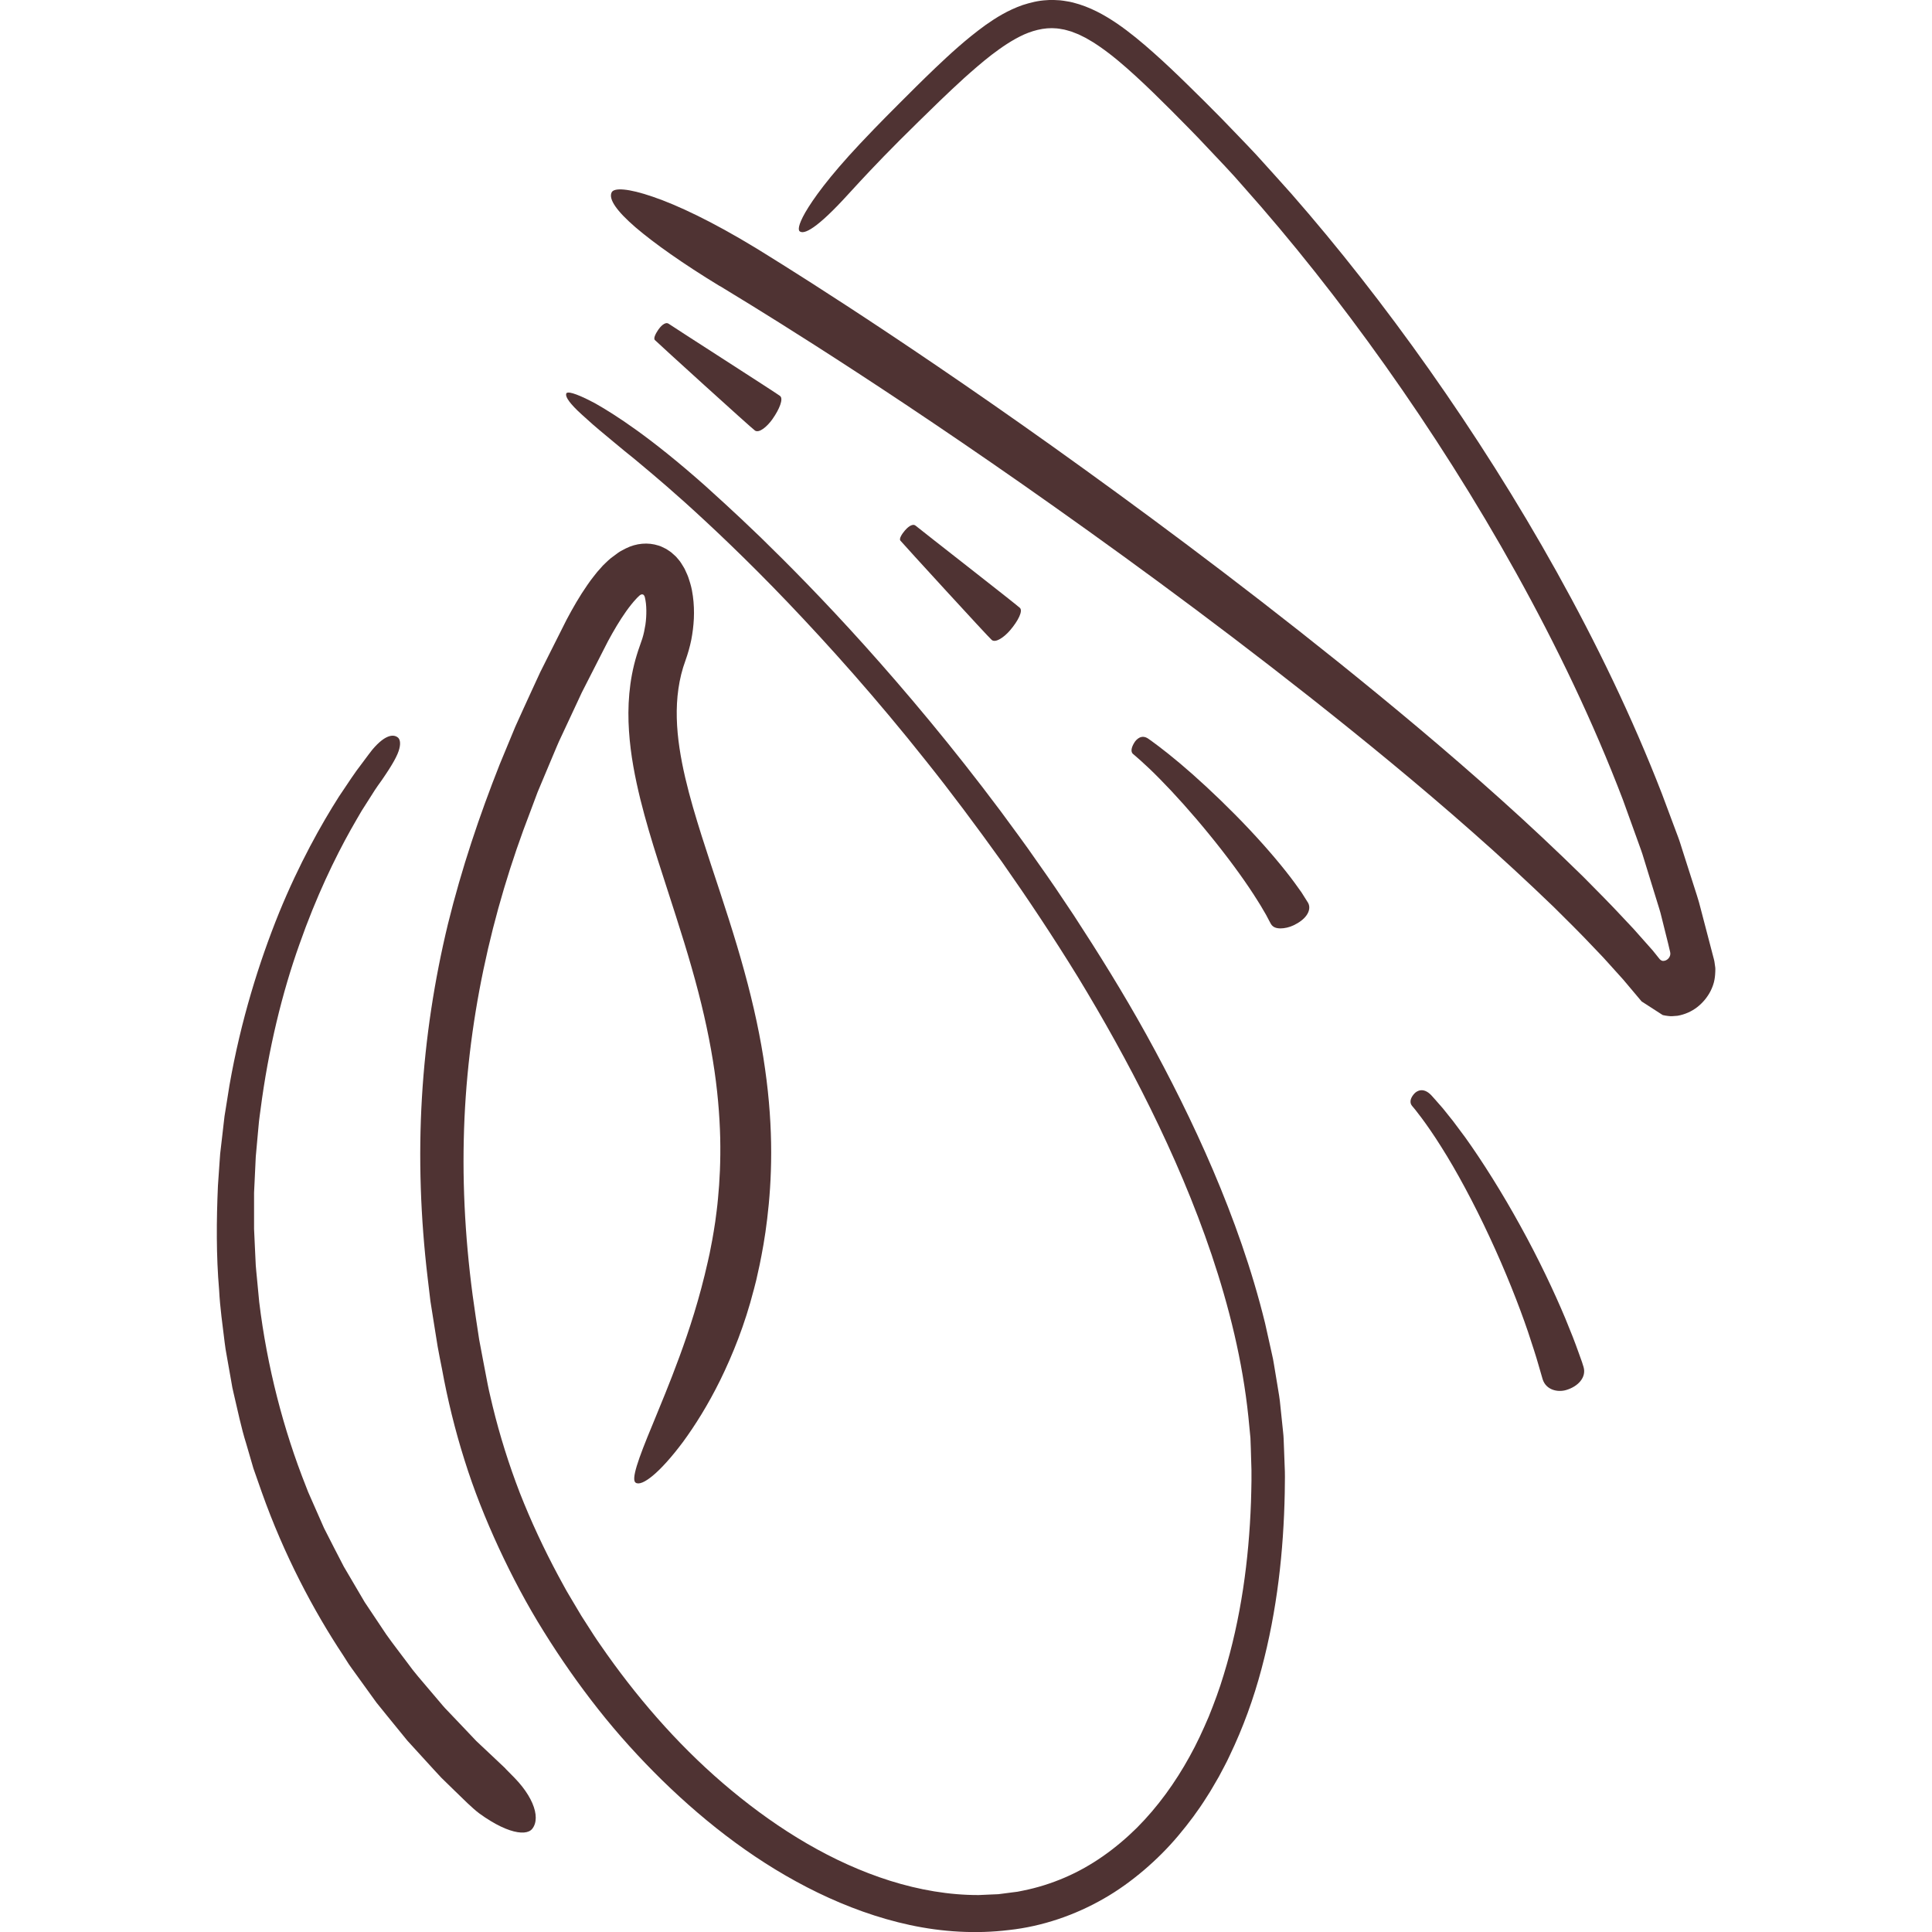 <svg viewBox="0 0 500 500" xmlns="http://www.w3.org/2000/svg" data-name="Layer 7" id="Layer_7">
  <defs>
    <style>
      .cls-1 {
        fill: #4f3333;
      }
    </style>
  </defs>
  <path d="M130.79,457.7c1.65,1.67,3.18,3.15,4.35,4.66,1.18,1.5,2.05,2.96,2.64,4.32,1.17,2.73,1.17,5.1-.04,6.62-.87,1.09-2.88,1.33-5.79.36-1.45-.48-3.13-1.27-4.99-2.4-.93-.56-1.91-1.21-2.92-1.95-1-.75-1.99-1.66-3.03-2.63-.43-.42-1.64-1.58-3.51-3.4-.93-.91-2.03-1.98-3.29-3.21-1.21-1.28-2.53-2.75-4-4.35-1.47-1.61-3.07-3.36-4.79-5.25-1.62-1.99-3.35-4.11-5.19-6.37-.92-1.13-1.86-2.29-2.82-3.49-.9-1.25-1.82-2.53-2.77-3.84-.94-1.31-1.91-2.65-2.9-4.02-.49-.69-1-1.37-1.48-2.08-.46-.73-.93-1.46-1.4-2.2-7.76-11.7-15.38-26.11-21.13-42.33-.71-2.03-1.43-4.07-2.15-6.13-.61-2.09-1.22-4.2-1.84-6.32-1.33-4.21-2.2-8.59-3.24-12.95l-.37-1.64-.29-1.66c-.2-1.11-.39-2.22-.59-3.33l-.59-3.34c-.2-1.11-.4-2.23-.52-3.35-.54-4.5-1.2-8.99-1.43-13.53-.78-9.04-.7-18.12-.31-27.02.15-2.22.31-4.43.46-6.64l.12-1.65.19-1.64c.13-1.09.25-2.18.38-3.26.13-1.08.25-2.16.37-3.24l.19-1.61.26-1.6c.34-2.13.68-4.24,1.01-6.33,2.92-16.73,7.69-31.97,12.85-44.7,5.21-12.73,10.94-22.91,15.49-30.05,2.36-3.52,4.24-6.4,5.81-8.39,1.52-2.02,2.46-3.33,2.83-3.75,3.41-4.04,5.57-4.03,6.64-3.12.36.3.78,1.12.36,2.81-.4,1.7-1.75,4.14-4.52,8.15-.45.64-1.49,2.01-2.84,4.21-.69,1.08-1.49,2.34-2.4,3.77-.87,1.45-1.79,3.1-2.82,4.89-4.04,7.21-8.95,17.29-13.29,29.67-4.41,12.35-8.04,27.04-10.08,42.89-.13.99-.28,1.98-.39,2.98-.09,1-.18,2.01-.28,3.02-.18,2.02-.37,4.05-.55,6.09-.09,2.05-.19,4.1-.29,6.17-.05,1.03-.1,2.07-.15,3.11,0,1.04,0,2.08,0,3.12,0,2.08,0,4.17,0,6.27.1,2.09.2,4.19.29,6.29l.15,3.15c.07,1.05.2,2.1.29,3.15l.6,6.3c2.03,16.75,6.29,33.14,12.14,47.84.33.93.72,1.84,1.13,2.73.4.9.79,1.79,1.18,2.68.78,1.78,1.56,3.54,2.33,5.29,1.74,3.4,3.42,6.74,5.12,9.97,1.85,3.15,3.65,6.22,5.4,9.19,1.92,2.87,3.78,5.66,5.57,8.34,1.86,2.64,3.8,5.08,5.56,7.46,1.73,2.42,3.63,4.53,5.36,6.59.87,1.02,1.71,2.02,2.53,2.98.82.96,1.59,1.92,2.43,2.75,1.63,1.72,3.15,3.31,4.55,4.78.7.73,1.36,1.43,1.99,2.1.32.33.62.66.92.97.32.3.63.59.93.87,1.2,1.13,2.25,2.12,3.15,2.96,1.79,1.7,2.97,2.81,3.44,3.25Z" class="cls-1"></path>
  <path d="M195.07,333.8c-2.3,9.01-5.46,16.8-8.66,23.35-3.23,6.55-6.59,11.83-9.59,15.94-6.09,8.18-10.71,11.68-12.3,10.64-1.22-.78.52-5.86,4.42-15.2,1.91-4.69,4.35-10.45,6.9-17.42,2.56-6.96,5.22-15.11,7.34-24.59.11-.5.27-1.22.48-2.16.18-.94.41-2.1.67-3.47.27-1.37.49-2.96.78-4.75.23-1.8.52-3.79.71-6,.43-4.41.7-9.64.57-15.62-.15-5.98-.69-12.71-1.9-20.09-1.19-7.38-3.02-15.4-5.49-24-2.45-8.62-5.54-17.8-8.73-27.8-1.59-5-3.17-10.23-4.55-15.77-1.35-5.54-2.53-11.4-2.94-17.68-.42-6.25-.02-12.99,1.99-19.58.22-.83.54-1.63.81-2.45.22-.63.43-1.26.65-1.89.36-1.15.61-2.36.8-3.58.18-1.23.25-2.48.24-3.69,0-.61-.05-1.2-.1-1.79l-.12-.84-.13-.64c-.02-.15-.02-.09-.03-.14l-.02-.07-.05-.15c-.04-.1-.08-.19-.15-.28-.12-.18-.34-.29-.55-.26-.22.02-.41.14-.59.28l-.03.03-.11.1-.23.22c-.16.16-.28.25-.52.53-.43.48-.87.94-1.3,1.51-1.73,2.16-3.35,4.74-4.88,7.43l-1.13,2.05-1.12,2.19c-.75,1.47-1.5,2.94-2.25,4.41-.75,1.48-1.51,2.96-2.27,4.45l-1.14,2.24-1.06,2.28c-1.42,3.05-2.85,6.12-4.3,9.21-.75,1.53-1.37,3.13-2.05,4.7-.67,1.58-1.33,3.17-2,4.76-.67,1.59-1.34,3.19-2.01,4.79-.61,1.63-1.22,3.26-1.83,4.89-10.08,26.05-16.64,54.95-17.28,85.16-.34,15.09.76,30.46,3.11,45.86.29,1.93.59,3.85.88,5.79.36,1.92.73,3.85,1.09,5.77.37,1.93.74,3.86,1.11,5.79.37,1.93.86,3.79,1.29,5.69,1.84,7.56,4.19,15.04,7.02,22.39,2.88,7.33,6.23,14.51,9.98,21.5.97,1.73,1.86,3.51,2.9,5.2l3.05,5.13,3.23,5.03c1.08,1.67,2.26,3.28,3.39,4.93,9.23,13,19.97,25.09,32.28,35.27,12.26,10.16,26.08,18.65,41.05,23.36,7.47,2.34,15.2,3.7,22.9,3.68l2.88-.13,1.44-.06.72-.03.71-.09,2.85-.37,1.42-.18,1.4-.28c3.72-.74,7.36-1.89,10.85-3.39,6.99-2.99,13.26-7.54,18.68-12.9,5.39-5.41,9.91-11.69,13.6-18.39,1.87-3.34,3.46-6.83,4.97-10.35,1.43-3.55,2.77-7.13,3.86-10.79,2.25-7.3,3.88-14.75,5.02-22.24,1.14-7.49,1.78-15,2.05-22.47.11-3.73.22-7.47.04-11.13-.06-1.84-.09-3.67-.18-5.5-.18-1.82-.35-3.64-.53-5.46-1.51-14.53-5.02-28.57-9.49-41.88-4.49-13.33-9.96-25.96-15.85-37.92-5.9-11.96-12.23-23.25-18.7-33.9-6.53-10.62-13.19-20.6-19.77-29.97-6.68-9.31-13.21-18.07-19.67-26.14-12.84-16.19-25.07-29.8-35.71-40.95-10.65-11.14-19.8-19.74-26.63-25.9-6.85-6.15-11.41-9.81-12.95-11.14-3.75-2.98-6.71-5.55-9.17-7.56-1.22-1.02-2.28-1.95-3.2-2.8-.92-.84-1.74-1.54-2.4-2.19-2.68-2.59-3.32-3.97-2.94-4.56.26-.4,1.81-.35,7.25,2.52,5.32,2.99,14.52,8.89,28.64,21.42,2.23,2.03,7.24,6.49,14.37,13.37,7.1,6.91,16.34,16.23,26.94,28.02,10.59,11.8,22.6,26.03,35.12,42.77,3.08,4.22,6.32,8.51,9.44,13.05,1.57,2.26,3.21,4.52,4.78,6.86,1.57,2.34,3.16,4.72,4.77,7.12,6.31,9.68,12.72,19.93,18.8,30.92,6.07,11,11.94,22.66,17.24,35.06,5.28,12.4,10.01,25.56,13.44,39.53.39,1.76.78,3.52,1.18,5.29l.59,2.66c.2.88.4,1.77.53,2.68.3,1.8.6,3.61.9,5.43.3,1.82.63,3.63.78,5.48.19,1.85.38,3.7.58,5.56.08.93.22,1.85.25,2.8l.11,2.82c.07,1.89.14,3.78.21,5.67.05,1.89-.03,3.73-.03,5.61-.3,14.95-1.95,30.31-6.02,45.52-2.02,7.6-4.73,15.14-8.24,22.43-.83,1.84-1.84,3.61-2.78,5.42l-1.54,2.65-.78,1.32-.83,1.3c-2.17,3.48-4.66,6.81-7.35,10-2.68,3.2-5.67,6.18-8.89,8.93-3.23,2.74-6.7,5.27-10.44,7.4-7.44,4.27-15.91,7.18-24.52,8.11-8.58,1.05-17.28.49-25.59-1.29-8.32-1.79-16.3-4.72-23.84-8.37-15.11-7.33-28.46-17.55-40.27-29.07-5.9-5.79-11.45-11.9-16.55-18.37-5.1-6.46-9.81-13.2-14.14-20.17-4.35-6.96-8.18-14.21-11.62-21.62-3.43-7.42-6.47-15.01-8.89-22.78-2.45-7.74-4.4-15.76-5.81-23.51-.38-1.95-.79-3.89-1.13-5.84-.31-1.96-.62-3.92-.94-5.87-.31-1.96-.62-3.91-.93-5.86-.23-1.96-.46-3.93-.7-5.89-1.87-15.67-2.41-31.37-1.5-46.77.91-15.4,3.24-30.48,6.73-44.92,3.55-14.44,8.21-28.23,13.41-41.37,1.35-3.26,2.69-6.51,4.03-9.73,1.41-3.18,2.88-6.31,4.3-9.44.72-1.56,1.43-3.11,2.15-4.66.76-1.52,1.52-3.04,2.28-4.55,1.52-3.02,3.02-6.02,4.52-8.99,1.63-3.07,3.36-6.11,5.44-9.09.52-.75,1.05-1.49,1.65-2.23l.88-1.11.98-1.1.49-.55.66-.64c.46-.43.85-.83,1.4-1.27l1.88-1.39c.63-.46,1.33-.74,1.99-1.12,2.7-1.34,5.72-1.62,8.47-.72.35.1.68.23,1,.4.32.16.65.3.96.47.58.41,1.23.74,1.73,1.26l.8.72.71.83c.49.54.84,1.21,1.24,1.84.21.31.37.65.52,1l.47,1.04c.31.69.49,1.45.74,2.17.39,1.32.57,2.38.7,3.36.27,1.99.33,3.9.25,5.78-.09,1.87-.32,3.71-.67,5.53-.36,1.8-.9,3.64-1.5,5.33-.88,2.38-1.47,4.83-1.83,7.33-.72,5-.49,10.18.28,15.33.77,5.15,2.04,10.26,3.47,15.26,1.45,5.01,3.03,9.92,4.62,14.74,3.19,9.63,6.27,18.9,8.69,27.77,2.44,8.87,4.26,17.34,5.36,25.23,1.13,7.89,1.59,15.18,1.59,21.7,0,6.52-.44,12.26-1.03,17.12-.57,4.87-1.33,8.85-1.96,11.93-.34,1.54-.63,2.85-.87,3.94-.27,1.08-.49,1.93-.65,2.55Z" class="cls-1"></path>
  <path d="M186.29,74.05c-9.59-5.84-16.98-11.08-21.81-15.21-4.82-4.16-7.07-7.31-6.18-9.07.62-1.22,4.29-1.05,10.66,1.15,6.38,2.17,15.38,6.42,26.55,13.21,4.07,2.52,33.32,20.37,76.72,51.28,21.68,15.48,46.96,34.14,74.22,56.02,13.61,10.96,27.74,22.69,41.96,35.46,7.12,6.38,14.23,13.05,21.32,20,3.49,3.54,7.04,7.07,10.48,10.79.87.92,1.73,1.85,2.6,2.77.85.95,1.69,1.91,2.54,2.86l2.37,2.67.79.98.84,1.05c.26.37.66.7,1.13.67.91-.02,1.73-.83,1.8-1.74.03-.46-.15-.9-.24-1.36l-.33-1.4c-.58-2.32-1.16-4.65-1.74-6.98-.29-1.28-.72-2.53-1.1-3.79-.39-1.26-.78-2.52-1.17-3.79-.78-2.53-1.56-5.06-2.34-7.6-.37-1.28-.84-2.53-1.29-3.78l-1.36-3.77c-.91-2.51-1.82-5.03-2.73-7.56-7.66-20.06-17.11-39.73-27.57-58.57-10.47-18.85-21.95-36.87-33.89-53.7-11.94-16.82-24.34-32.46-36.8-46.43-3.05-3.55-6.26-6.84-9.36-10.14-3.07-3.31-6.25-6.45-9.3-9.55-3.08-3.08-6.12-6.06-9.17-8.85-3.05-2.79-6.11-5.42-9.28-7.6-.8-.53-1.58-1.09-2.4-1.54l-1.21-.71-1.23-.61-.61-.3-.63-.25-1.25-.49c-.85-.22-1.67-.53-2.52-.63-3.37-.68-6.73.07-9.77,1.4-3.04,1.39-5.79,3.29-8.35,5.24-2.55,1.97-4.9,4.04-7.13,6.03-4.43,4.04-8.35,7.88-11.83,11.3-3.49,3.43-6.52,6.44-9.03,9.04-5.03,5.2-8.1,8.61-9.1,9.69-8.21,9.04-11.51,10.53-12.61,9.61-.36-.3-.47-1.49,1.47-4.88,1.96-3.37,5.92-9,14.15-17.76.74-.77,1.98-2.08,3.69-3.87,1.72-1.79,3.94-4.02,6.56-6.65,2.64-2.64,5.71-5.72,9.3-9.15,3.62-3.42,7.69-7.25,12.96-11.07,2.67-1.88,5.7-3.79,9.55-5.15,1.95-.62,4.05-1.18,6.31-1.28,1.12-.12,2.26-.02,3.4.04.57.04,1.12.16,1.68.24.56.1,1.13.17,1.66.33,4.37,1.1,8.08,3.18,11.42,5.44,3.34,2.29,6.37,4.83,9.36,7.48,2.99,2.65,5.91,5.43,8.83,8.29,2.93,2.86,5.87,5.77,8.85,8.81,2.96,3.09,6.02,6.2,9.05,9.45,2.96,3.3,6.02,6.62,9.05,10.05,12.06,13.78,24.06,29.06,35.64,45.47,11.58,16.42,22.76,33.97,33,52.36,10.24,18.39,19.56,37.64,27.23,57.42.93,2.48,1.86,4.97,2.78,7.44l1.39,3.71c.47,1.23.83,2.51,1.24,3.76.81,2.52,1.61,5.03,2.41,7.54.78,2.52,1.67,4.98,2.28,7.55.81,3.09,1.62,6.18,2.42,9.26l.94,3.59c.17.6.19,1.14.29,1.72.12.6.07,1.06.06,1.56-.08,2.01-.42,3.31-1.22,4.93-.79,1.56-2,3.04-3.47,4.18-1.47,1.14-3.26,1.91-5.07,2.22-.89.09-1.8.17-2.55.04-.41-.04-.72-.11-1.06-.18-.09-.02-.16-.01-.26-.07l-.29-.18-.57-.37c-1.53-.99-3.05-1.97-4.57-2.95-1.58-1.88-3.17-3.76-4.75-5.64-.91-1.01-1.82-2.02-2.73-3.03l-2.45-2.71-2.53-2.65c-3.33-3.55-6.81-6.96-10.23-10.36-6.96-6.71-13.98-13.19-21.04-19.4-14.1-12.45-28.2-23.95-41.82-34.72-27.27-21.51-52.74-39.95-74.65-55.3-43.87-30.66-73.71-48.49-78.37-51.35Z" class="cls-1"></path>
  <path d="M409.83,353.81c.76,2.64-1.41,5.02-4.52,5.93-2.22.65-5.19-.02-6.07-2.78-.08-.3-.46-1.65-1.1-3.79-.6-2.15-1.56-5.07-2.7-8.52-2.34-6.89-5.86-15.79-9.92-24.48-4.03-8.7-8.59-17.17-12.53-23.37-3.9-6.23-7.14-10.17-7.55-10.6-.88-1.09-.16-2.39.64-3.23.54-.57,2.22-1.73,4.32.46.35.35,1.38,1.56,3.02,3.42.76.95,1.65,2.06,2.65,3.31.95,1.27,2,2.68,3.14,4.21,4.41,6.15,9.57,14.35,14.22,22.81,4.68,8.44,8.81,17.17,11.68,24.04.7,1.73,1.34,3.33,1.92,4.76.58,1.44,1.02,2.75,1.43,3.84.4,1.1.72,2,.96,2.67.21.68.36,1.13.41,1.31Z" class="cls-1"></path>
  <path d="M338.56,233.71c.51.96.3,2.13-.41,3.14-.71,1.03-1.93,1.94-3.4,2.63-1.05.5-2.29.79-3.37.79-1.1-.01-1.93-.29-2.45-1.12-.12-.18-.54-1.01-1.26-2.37-.4-.68-.87-1.48-1.4-2.39-.54-.91-1.21-1.91-1.9-3.01-2.83-4.37-6.96-9.98-11.37-15.37-4.4-5.41-9.08-10.62-12.85-14.43-3.75-3.82-6.61-6.19-6.94-6.47-.76-.68-.22-2.03.41-3.01.43-.67,1.76-2.18,3.56-.92.59.4,3.86,2.73,8.07,6.28,4.22,3.54,9.41,8.32,14.36,13.33,4.96,5,9.65,10.27,13.08,14.6,1.72,2.15,3.11,4.11,4.13,5.55.98,1.53,1.6,2.51,1.74,2.76Z" class="cls-1"></path>
  <path d="M263.95,157.32c.83.79-.44,3.35-2.55,5.81-1.51,1.76-3.73,3.33-4.74,2.49-.84-.69-22.96-24.87-23.64-25.71-.39-.49.38-1.69,1.13-2.58.51-.61,1.91-2.04,2.83-1.27,1.17.99,26.06,20.38,26.97,21.26Z" class="cls-1"></path>
  <path d="M201.89,102.49c.9.71-.13,3.37-2.01,6.02-1.34,1.89-3.41,3.65-4.49,2.92-.9-.61-25.15-22.65-25.91-23.43-.44-.45.23-1.71.89-2.68.45-.65,1.72-2.21,2.7-1.52,1.25.88,27.82,17.9,28.82,18.68Z" class="cls-1"></path>
</svg>